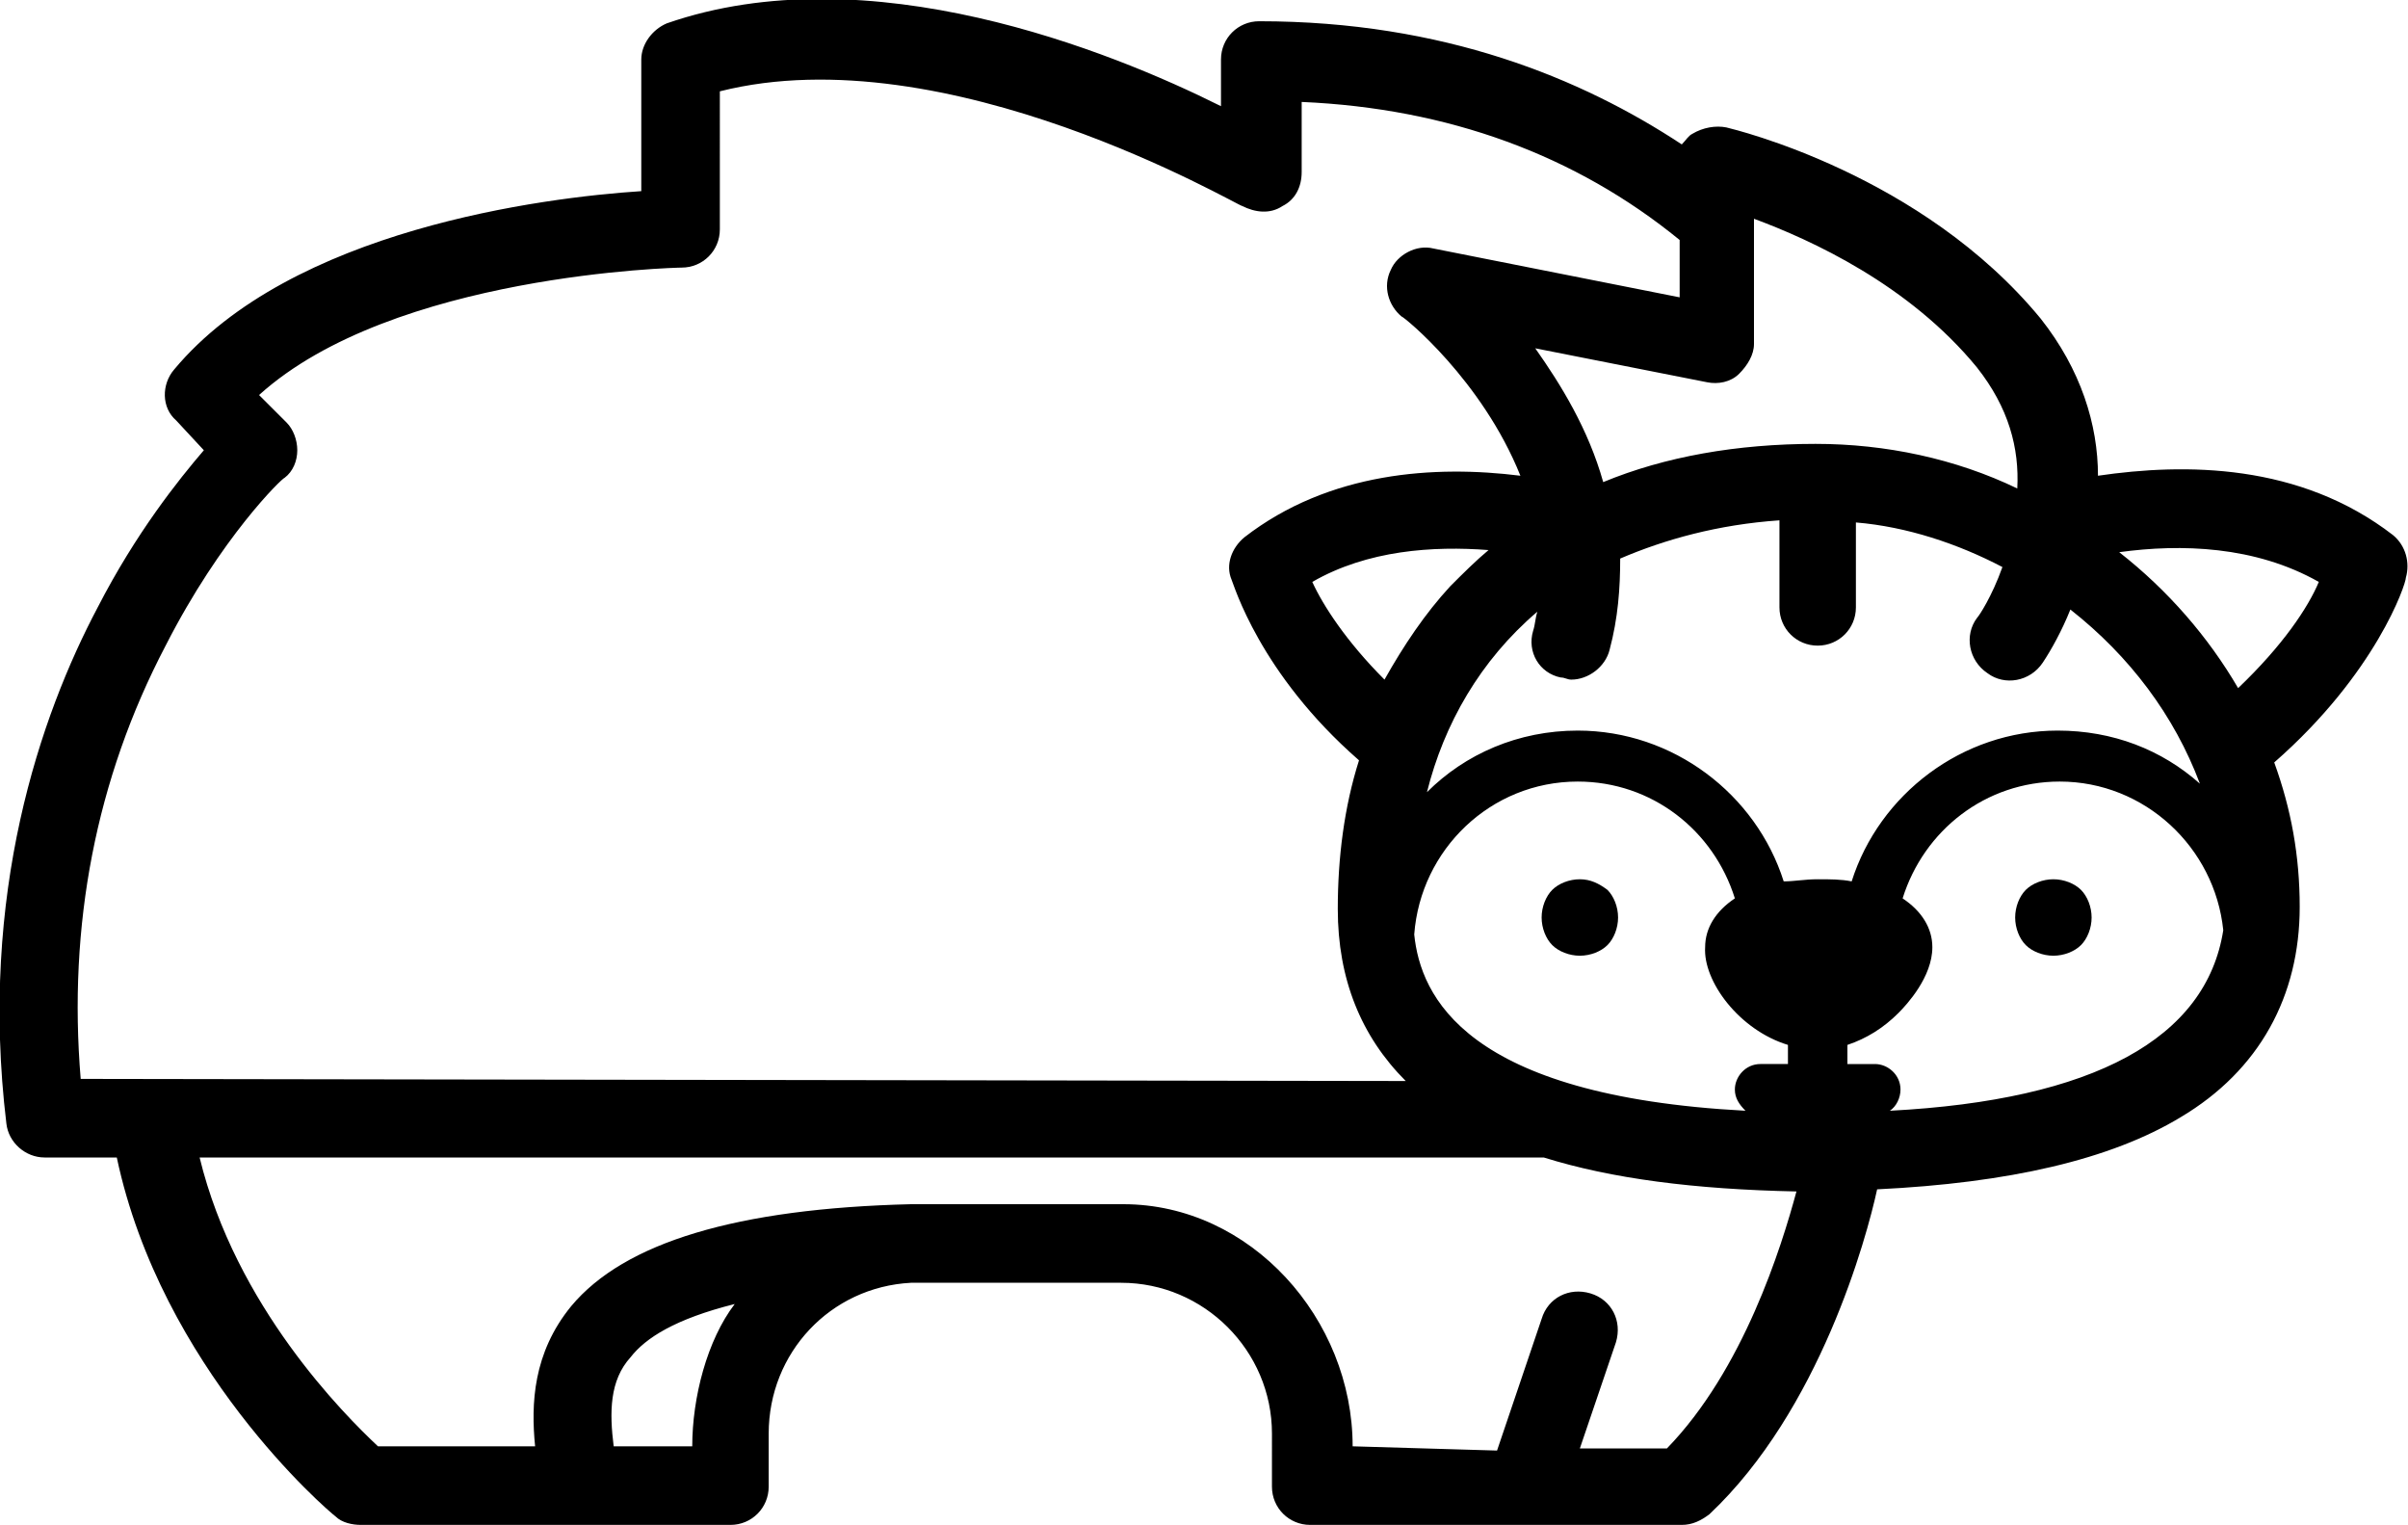 <?xml version="1.0" encoding="utf-8"?>
<!-- Generator: Adobe Illustrator 18.0.0, SVG Export Plug-In . SVG Version: 6.00 Build 0)  -->
<!DOCTYPE svg PUBLIC "-//W3C//DTD SVG 1.1//EN" "http://www.w3.org/Graphics/SVG/1.1/DTD/svg11.dtd">
<svg version="1.1"
	 id="Calque_1" shape-rendering="geometricPrecision" text-rendering="geometricPrecision" image-rendering="optimizeQuality"
	 xmlns="http://www.w3.org/2000/svg" xmlns:xlink="http://www.w3.org/1999/xlink" x="0px" y="0px" viewBox="0 0 113.4 71.8"
	 style="enable-background:new 0 0 113.4 71.8;" xml:space="preserve">
<g id="Plan_x0020_1">
	<g id="_366375720">
		<path id="_477291408" d="M74.4,41.4c-0.5,0-1,0.2-1.3,0.5c-0.3,0.3-0.5,0.8-0.5,1.3c0,0.5,0.2,1,0.5,1.3c0.3,0.3,0.8,0.5,1.3,0.5
			c0.5,0,1-0.2,1.3-0.5c0.3-0.3,0.5-0.8,0.5-1.3c0-0.5-0.2-1-0.5-1.3C75.3,41.6,74.9,41.4,74.4,41.4z"/>
		<path id="_477291384" d="M96.7,41.4c-0.5,0-1,0.2-1.3,0.5c-0.3,0.3-0.5,0.8-0.5,1.3c0,0.5,0.2,1,0.5,1.3c0.3,0.3,0.8,0.5,1.3,0.5
			c0.5,0,1-0.2,1.3-0.5c0.3-0.3,0.5-0.8,0.5-1.3c0-0.5-0.2-1-0.5-1.3C97.7,41.6,97.2,41.4,96.7,41.4z"/>
		<path id="_477291720" d="M79.2,71.8c0.5,0,0.9-0.2,1.3-0.5c5.2-4.9,7.4-13,7.9-15.3c6.2-0.3,11-1.4,14.3-3.4
			c3.7-2.2,5.6-5.7,5.6-9.9c0-2.4-0.4-4.6-1.2-6.8c4.8-4.2,6.2-8.4,6.2-8.7c0.2-0.7,0-1.5-0.6-2c-4.4-3.4-9.8-3.4-13.9-2.8
			c0-2.4-0.8-5-2.7-7.4c-5.6-6.8-14.4-8.9-14.8-9c-0.5-0.1-1.1,0-1.6,0.3c-0.2,0.1-0.3,0.3-0.5,0.5C74.5,3.7,68,1,59.3,1
			c-1,0-1.8,0.8-1.8,1.8V5c-5.2-2.6-16.6-7.2-26.1-3.9c-0.7,0.3-1.2,1-1.2,1.7V9c-4.6,0.3-16.5,1.8-22,8.4c-0.6,0.7-0.6,1.8,0.1,2.4
			l1.3,1.4c-1.2,1.4-3.2,3.9-5,7.4C1.9,33.7-1,42.1,0.3,52.9c0.1,0.9,0.9,1.6,1.8,1.6h3.4c2.1,9.9,9.9,16.6,10.3,16.9
			c0.3,0.3,0.8,0.4,1.2,0.4h17.4c1,0,1.8-0.8,1.8-1.8v-2.5c0-3.8,2.9-6.9,6.7-7.1l9.9,0c3.9,0,7.1,3.2,7.1,7.1V70
			c0,1,0.8,1.8,1.8,1.8L79.2,71.8L79.2,71.8L79.2,71.8z M80.4,18c0.5,0.1,1.1,0,1.5-0.4c0.4-0.4,0.7-0.9,0.7-1.4v-5.9
			c2.7,1,7.3,3.1,10.5,7c1.5,1.9,2,3.8,1.9,5.7c-2.9-1.4-6.2-2.1-9.5-2.1c-3.7,0-7.1,0.6-10,1.8c-0.7-2.5-2-4.6-3.2-6.3L80.4,18
			L80.4,18L80.4,18z M3.8,50.8c-0.6-7.2,0.7-14.1,4-20.4c2.6-5.1,5.5-7.9,5.6-7.9c0.4-0.3,0.6-0.8,0.6-1.3c0-0.5-0.2-1-0.5-1.3
			l-1.3-1.3c6.3-5.7,19.7-6,19.9-6c1,0,1.8-0.8,1.8-1.8V4.3c10.7-2.7,24.4,5.4,24.6,5.4c0.6,0.3,1.3,0.4,1.9,0
			c0.6-0.3,0.9-0.9,0.9-1.6V4.8c6.9,0.3,12.9,2.5,17.8,6.5v2.7l-11.6-2.3c-0.8-0.2-1.7,0.3-2,1c-0.4,0.8-0.1,1.7,0.5,2.2
			c0.1,0,3.8,3,5.6,7.5c-4-0.5-9-0.2-13,2.9c-0.6,0.5-0.9,1.3-0.6,2c0.1,0.2,1.3,4.4,6,8.5c-0.7,2.2-1,4.6-1,7c0,3.3,1.1,6,3.2,8.1
			L3.8,50.8L3.8,50.8L3.8,50.8z M84.2,49.2v0.9h-1.3c-0.7,0-1.2,0.6-1.2,1.2c0,0.4,0.2,0.7,0.5,1C69,51.6,66.9,46.9,66.6,44
			c0.3-4,3.6-7.2,7.7-7.2c3.5,0,6.4,2.3,7.4,5.5c-0.9,0.6-1.4,1.4-1.4,2.3C80.2,46.2,81.9,48.5,84.2,49.2L84.2,49.2L84.2,49.2z
			 M70.1,25.9c-0.6,0.5-1.2,1.1-1.8,1.7c-1.2,1.3-2.2,2.8-3.1,4.4c-1.8-1.8-2.9-3.5-3.4-4.6C64.4,25.9,67.5,25.7,70.1,25.9
			L70.1,25.9L70.1,25.9z M32.6,68.1h-3.7c-0.2-1.6-0.2-3.1,0.8-4.2c0.7-0.9,2.1-1.8,4.9-2.5C33.3,63.1,32.6,65.8,32.6,68.1
			L32.6,68.1z M63.7,68.1c0-6-4.8-11.4-10.8-11.4h-10c-8.2,0.2-13.5,1.8-16,4.8c-1.8,2.2-1.9,4.6-1.7,6.6h-7.4
			c-1.6-1.5-6.7-6.6-8.4-13.6h63.3c3.2,1,7.1,1.5,11.9,1.6c-0.7,2.6-2.5,8.4-6.1,12.1h-4.1l1.7-5c0.3-1-0.2-2-1.2-2.3
			c-1-0.3-2,0.2-2.3,1.2l-2.1,6.2L63.7,68.1L63.7,68.1L63.7,68.1z M84,41.5c-1.3-4.1-5.2-7.1-9.7-7.1c-2.8,0-5.3,1.1-7.1,2.9
			c0.8-3.2,2.5-6.2,5.2-8.5c-0.1,0.3-0.1,0.6-0.2,0.9c-0.3,1,0.3,2,1.3,2.2c0.2,0,0.3,0.1,0.5,0.1c0.8,0,1.6-0.6,1.8-1.4
			c0.4-1.5,0.5-2.9,0.5-4.3c2.1-0.9,4.6-1.6,7.5-1.8v4.1c0,1,0.8,1.8,1.8,1.8c1,0,1.8-0.8,1.8-1.8v-4c2.4,0.2,4.8,1,6.9,2.1
			c-0.5,1.4-1.1,2.3-1.2,2.4c-0.6,0.8-0.4,2,0.5,2.6c0.8,0.6,2,0.4,2.6-0.5c0.4-0.6,0.9-1.5,1.3-2.5c2.8,2.2,4.9,5,6.1,8.2
			c-1.8-1.6-4.1-2.5-6.7-2.5c-4.5,0-8.4,3-9.7,7.1c-0.5-0.1-1-0.1-1.6-0.1C85,41.4,84.5,41.5,84,41.5L84,41.5L84,41.5z M89,52.3
			c0.3-0.2,0.5-0.6,0.5-1c0-0.7-0.6-1.2-1.2-1.2h-1.3v-0.9c0.9-0.3,1.7-0.8,2.4-1.5c0.4-0.4,1.6-1.7,1.6-3.1c0-0.9-0.5-1.7-1.4-2.3
			c1-3.2,3.9-5.5,7.4-5.5c4,0,7.3,3.1,7.7,7C103.9,48.9,98.6,51.8,89,52.3C89,52.3,89,52.3,89,52.3z M105.4,32.4
			c-1.4-2.4-3.3-4.6-5.6-6.4c2.9-0.4,6.4-0.3,9.4,1.4C108.7,28.6,107.5,30.4,105.4,32.4L105.4,32.4L105.4,32.4z"/>
	</g>
</g>
</svg>

